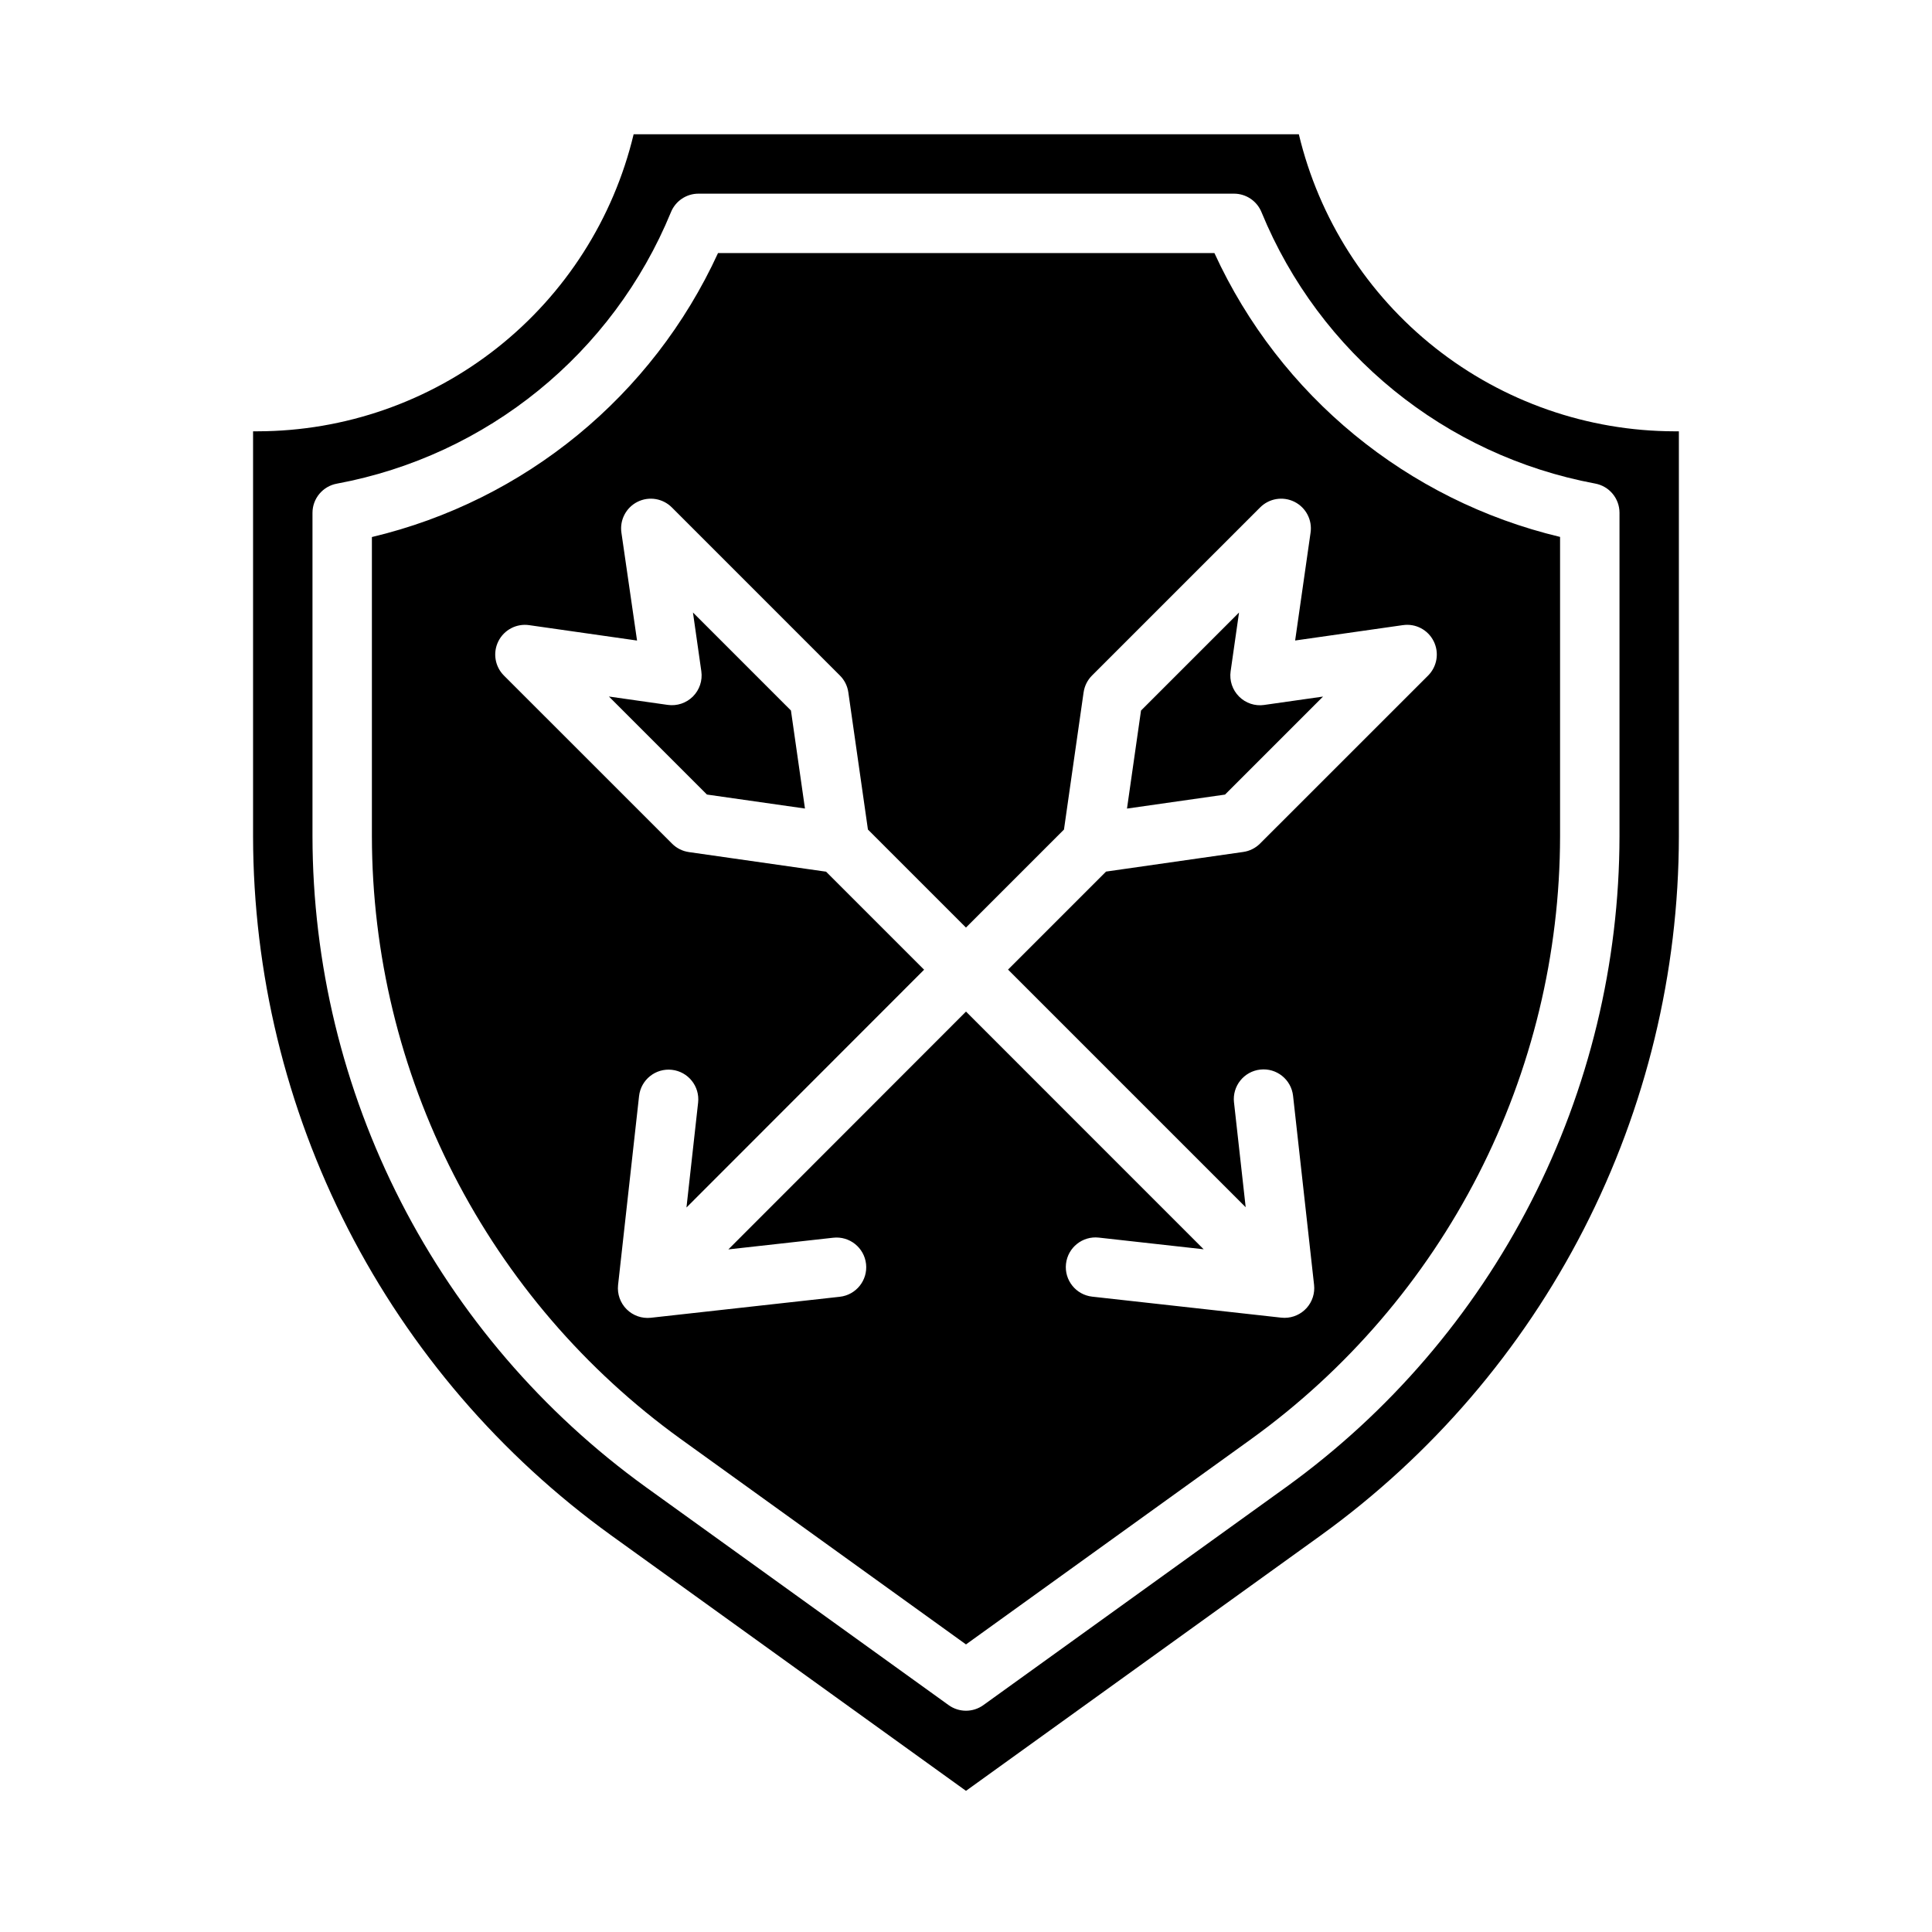 <?xml version="1.0" encoding="UTF-8"?>
<!-- Uploaded to: ICON Repo, www.iconrepo.com, Generator: ICON Repo Mixer Tools -->
<svg fill="#000000" width="800px" height="800px" version="1.1" viewBox="144 144 512 512" xmlns="http://www.w3.org/2000/svg">
 <g>
  <path d="m472.36 328.59c-1.754-1.75-2.582-4.227-2.231-6.684l2.227-15.578-25.977 25.977-3.715 25.977 25.977-3.707 25.977-25.977-15.586 2.219 0.004 0.004c-2.453 0.355-4.93-0.473-6.676-2.231z"/>
  <path d="m465.84 211.07h-131.56c-17.371 37.855-51.203 65.609-91.723 75.25v79.301c0.039 31.195 7.473 61.934 21.695 89.695 14.223 27.762 34.824 51.758 60.117 70.012l75.629 54.461 75.633-54.457v-0.004c25.293-18.258 45.891-42.25 60.113-70.012 14.219-27.766 21.656-58.504 21.691-89.695v-79.332c-40.473-9.66-74.25-37.398-91.598-75.219zm58.094 102.86h0.004c1.516 3.031 0.922 6.695-1.473 9.094l-44.535 44.523c-1.199 1.203-2.762 1.984-4.445 2.227l-36.367 5.203-25.977 25.977 62.977 62.977-3.094-27.789-0.004 0.004c-0.48-4.324 2.637-8.219 6.961-8.699 4.32-0.48 8.215 2.633 8.695 6.957l5.566 50.098c0.246 2.227-0.465 4.449-1.961 6.117-1.492 1.668-3.625 2.621-5.863 2.621-0.293 0-0.582-0.016-0.875-0.047l-50.09-5.566c-4.32-0.48-7.434-4.371-6.953-8.695 0.48-4.32 4.371-7.434 8.695-6.953l27.789 3.094-62.984-62.992-62.977 63.023 27.797-3.094c4.32-0.48 8.211 2.633 8.691 6.953 0.48 4.324-2.633 8.215-6.953 8.695l-50.105 5.566c-2.363 0.25-4.715-0.578-6.398-2.262-1.68-1.68-2.512-4.031-2.262-6.398l5.566-50.098c0.48-4.32 4.371-7.434 8.695-6.953 4.32 0.48 7.434 4.371 6.953 8.695l-3.086 27.797 62.977-63.023-25.977-25.977-36.367-5.195-0.004-0.004c-1.684-0.238-3.246-1.02-4.445-2.227l-44.531-44.523c-2.418-2.394-3.023-6.066-1.504-9.109 1.516-3.039 4.812-4.766 8.18-4.273l28.574 4.078-4.141-28.578c-0.496-3.363 1.227-6.668 4.269-8.188s6.719-0.91 9.113 1.504l44.523 44.531v0.004c1.207 1.199 1.992 2.762 2.227 4.445l5.195 36.367 25.977 25.977 25.977-25.977 5.203-36.375h0.004c0.242-1.684 1.023-3.242 2.227-4.445l44.531-44.527c2.394-2.414 6.07-3.023 9.113-1.504s4.766 4.824 4.269 8.188l-4.086 28.566 28.574-4.078 0.004 0.004c3.348-0.488 6.629 1.234 8.133 4.266z"/>
  <path d="m327.64 306.32 2.219 15.578c0.348 2.453-0.477 4.926-2.227 6.68-1.754 1.75-4.227 2.574-6.676 2.227l-15.586-2.219 25.977 25.977 25.977 3.707-3.715-25.977z"/>
  <path d="m488.21 179.58h-176.29c-5.363 22.387-18.098 42.32-36.156 56.598-18.062 14.277-40.395 22.07-63.418 22.121h-1.281v107.32c0.043 36.184 8.668 71.84 25.164 104.05 16.496 32.203 40.395 60.035 69.734 81.215l94.031 67.707 94.031-67.699c29.336-21.18 53.234-49.016 69.73-81.219 16.496-32.207 25.121-67.867 25.164-104.05v-107.32h-1.148c-23.023-0.043-45.359-7.832-63.418-22.109-18.062-14.281-30.793-34.219-36.148-56.609zm84.973 186.04c-0.039 33.688-8.07 66.887-23.43 96.871-15.359 29.984-37.609 55.898-64.926 75.613l-80.23 57.773c-2.75 1.977-6.449 1.977-9.195 0l-80.234-57.773c-27.312-19.719-49.562-45.633-64.922-75.613-15.359-29.984-23.391-63.184-23.434-96.871v-85.703c0-3.805 2.727-7.066 6.473-7.746 39.801-7.402 73.133-34.488 88.52-71.934 1.207-2.973 4.094-4.914 7.297-4.914h141.92c3.207 0 6.094 1.949 7.297 4.922 15.371 37.41 48.652 64.48 88.41 71.902 3.742 0.684 6.457 3.945 6.457 7.746z"/>
 </g>
</svg>